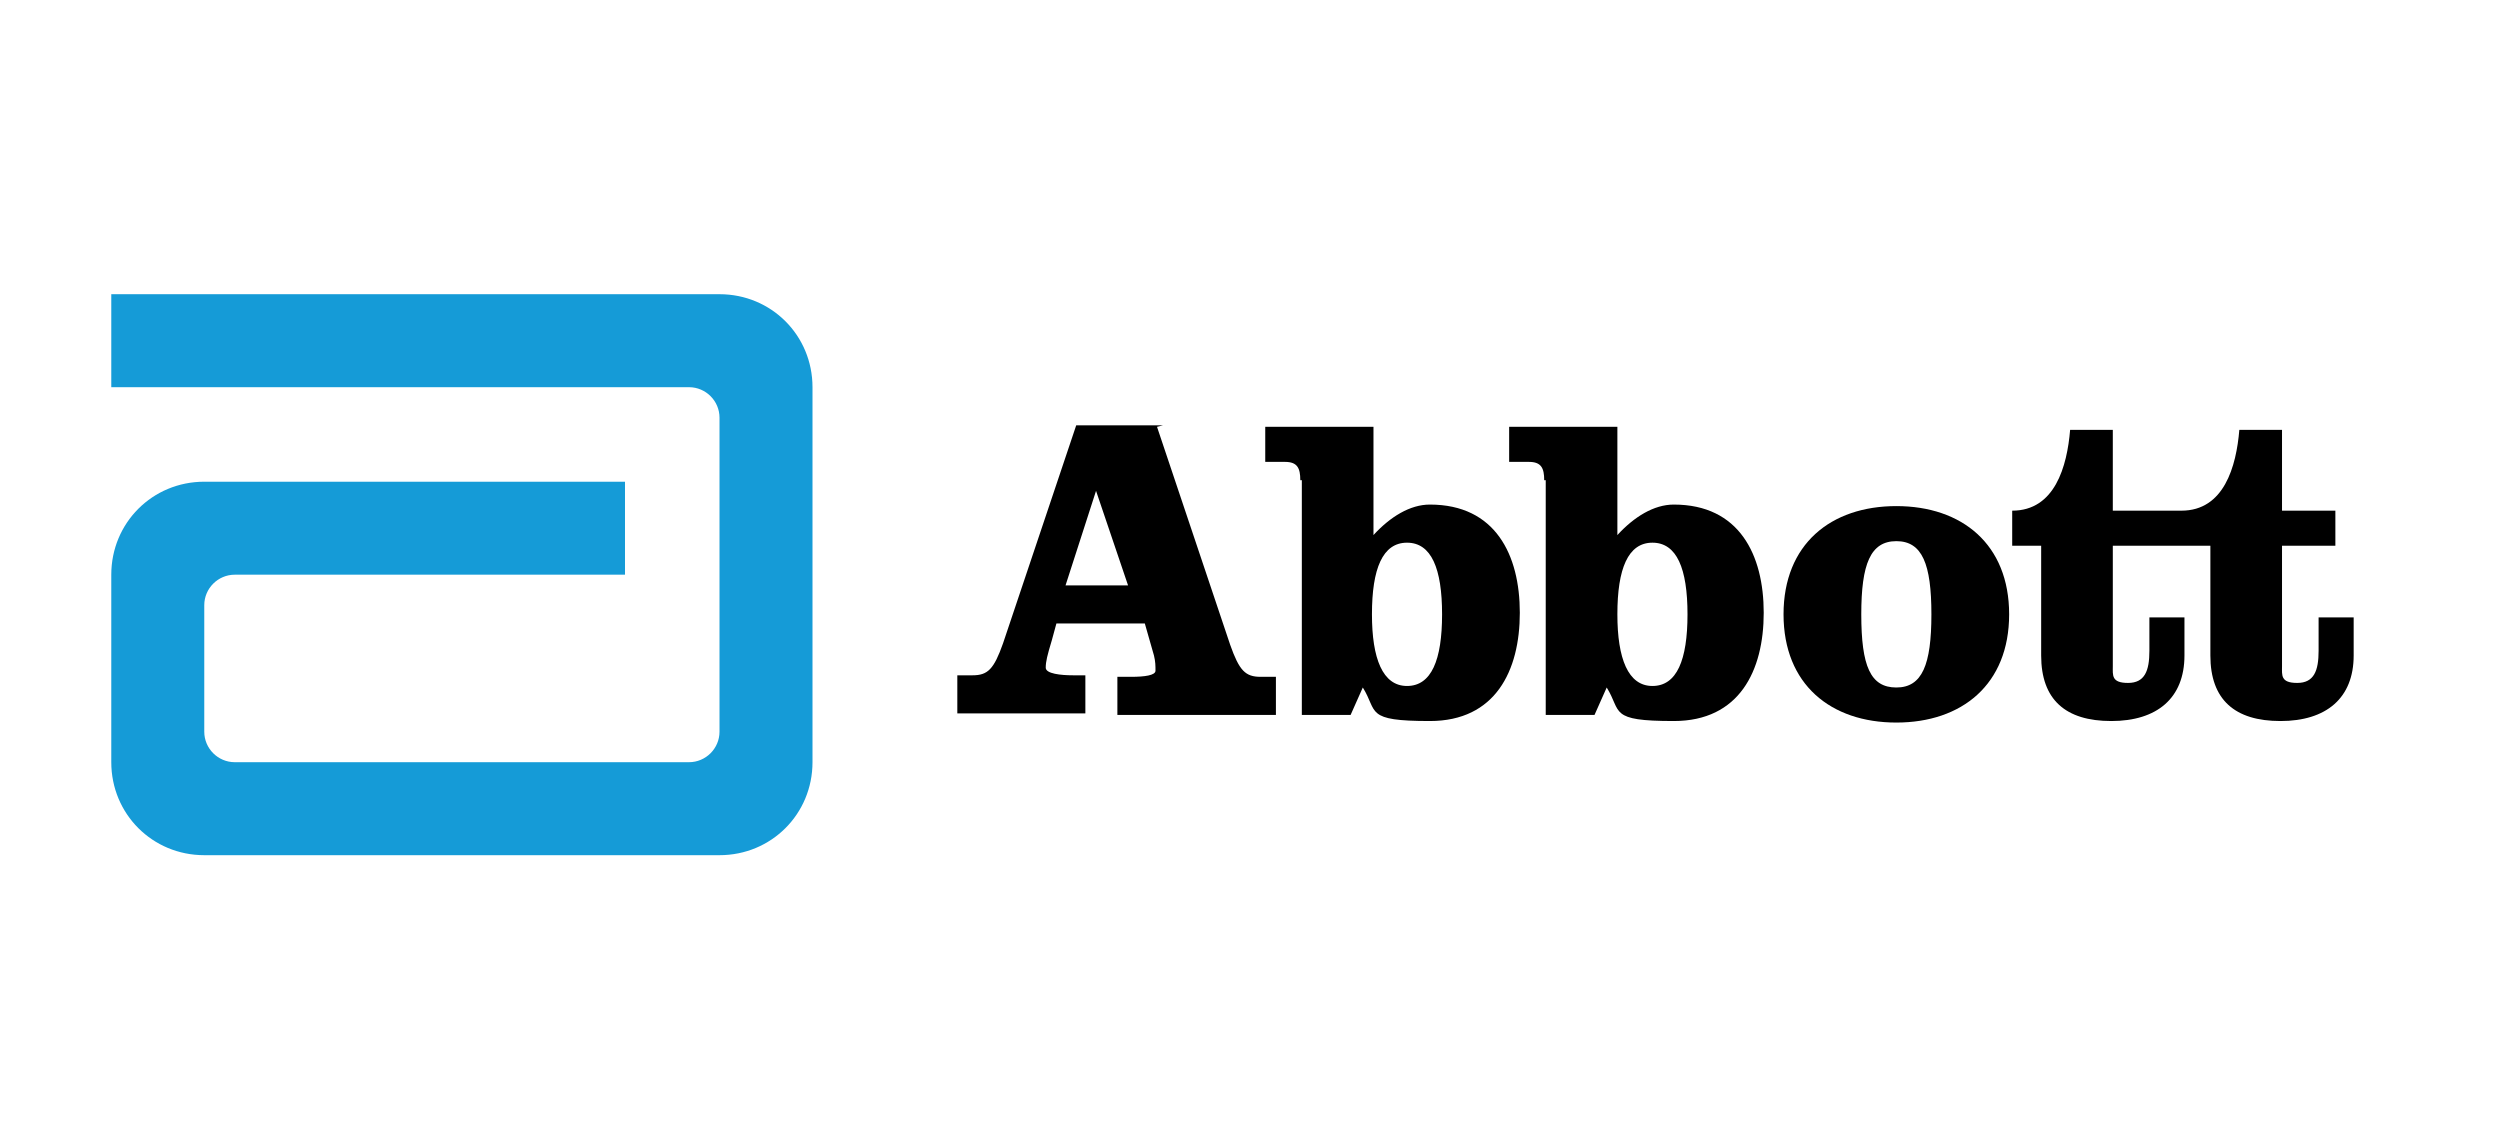 <svg xmlns="http://www.w3.org/2000/svg" id="Layer_1" data-name="Layer 1" viewBox="0 0 164 74"><defs><style>      .cls-1 {        fill: #000;      }      .cls-1, .cls-2 {        stroke-width: 0px;      }      .cls-2 {        fill: #159bd7;      }    </style></defs><g id="layer1"><g id="g6645"><path id="path6497" class="cls-2" d="M47.2,19.3H7.3v6.1h37.9c1.1,0,2,.9,2,2v20.6h0c0,1.1-.9,2-2,2H15.4c-1.1,0-2-.9-2-2v-8.3c0-1.1.9-2,2-2h25.6v-6.1H13.4c-3.4,0-6.1,2.7-6.1,6.1v12.3c0,3.4,2.7,6.1,6.1,6.1h33.8c3.4,0,6.1-2.7,6.1-6.1v-24.6c0-3.4-2.7-6.1-6.1-6.1"></path><path id="path6499" class="cls-1" d="M69.9,38.4h4.1l-2.1-6.2h0l-2,6.2ZM75.9,28l4.8,14.3c.6,1.7,1,2.1,2,2.1h1v2.5h-10.4v-2.5h.9c.9,0,1.6-.1,1.6-.4s0-.6-.1-1l-.6-2.1h-5.8l-.3,1.1c-.3,1-.4,1.4-.4,1.8s1,.5,1.8.5h.8v2.5h-8.4v-2.5h1c1,0,1.4-.4,2-2.1l4.8-14.3h5.7Z"></path><path id="path6501" class="cls-1" d="M90,40.3c0,2.9.7,4.7,2.3,4.7s2.3-1.7,2.3-4.7-.7-4.7-2.3-4.7-2.3,1.7-2.3,4.7M85.3,31.5c0-.8-.2-1.2-1-1.2h-1.3v-2.3h7.1v7.1c1.1-1.2,2.4-2,3.7-2,4.3,0,5.9,3.3,5.9,7.1s-1.6,7.1-5.9,7.1-3.4-.6-4.4-2.2l-.8,1.8h-3.2v-15.4Z"></path><path id="path6503" class="cls-1" d="M106.1,40.3c0,2.9.7,4.7,2.3,4.7s2.3-1.7,2.3-4.7-.7-4.7-2.3-4.7-2.3,1.7-2.3,4.7M101.3,31.5c0-.8-.2-1.2-1-1.2h-1.3v-2.3h7.1v7.1c1.1-1.2,2.4-2,3.7-2,4.3,0,5.9,3.3,5.9,7.1s-1.6,7.1-5.9,7.1-3.4-.6-4.4-2.2l-.8,1.8h-3.2v-15.4Z"></path><path id="path6505" class="cls-1" d="M122.1,40.3c0,3.4.6,4.8,2.3,4.8s2.3-1.5,2.3-4.8-.6-4.8-2.3-4.8-2.3,1.5-2.3,4.8M131.8,40.3c0,4.6-3.1,7.1-7.4,7.1s-7.4-2.5-7.4-7.1,3.1-7.1,7.4-7.1,7.4,2.5,7.4,7.1"></path><path id="path6507" class="cls-1" d="M152.1,40.5v2.2c0,1.3-.3,2.1-1.4,2.1s-1-.5-1-1.1v-7.9h3.5v-2.3h-3.5v-5.3h-2.8c-.2,2.4-1,5.3-3.8,5.3h-4.5v-5.3h-2.8c-.2,2.4-1,5.3-3.8,5.3v2.3h1.9v7.2c0,2.9,1.6,4.3,4.6,4.3s4.8-1.5,4.8-4.3v-2.5h-2.3v2.2c0,1.3-.3,2.1-1.4,2.1s-1-.5-1-1.1v-7.9h6.4v7.2c0,2.9,1.6,4.3,4.6,4.3s4.8-1.5,4.8-4.3v-2.5h-2.3,0Z"></path></g></g></svg>
